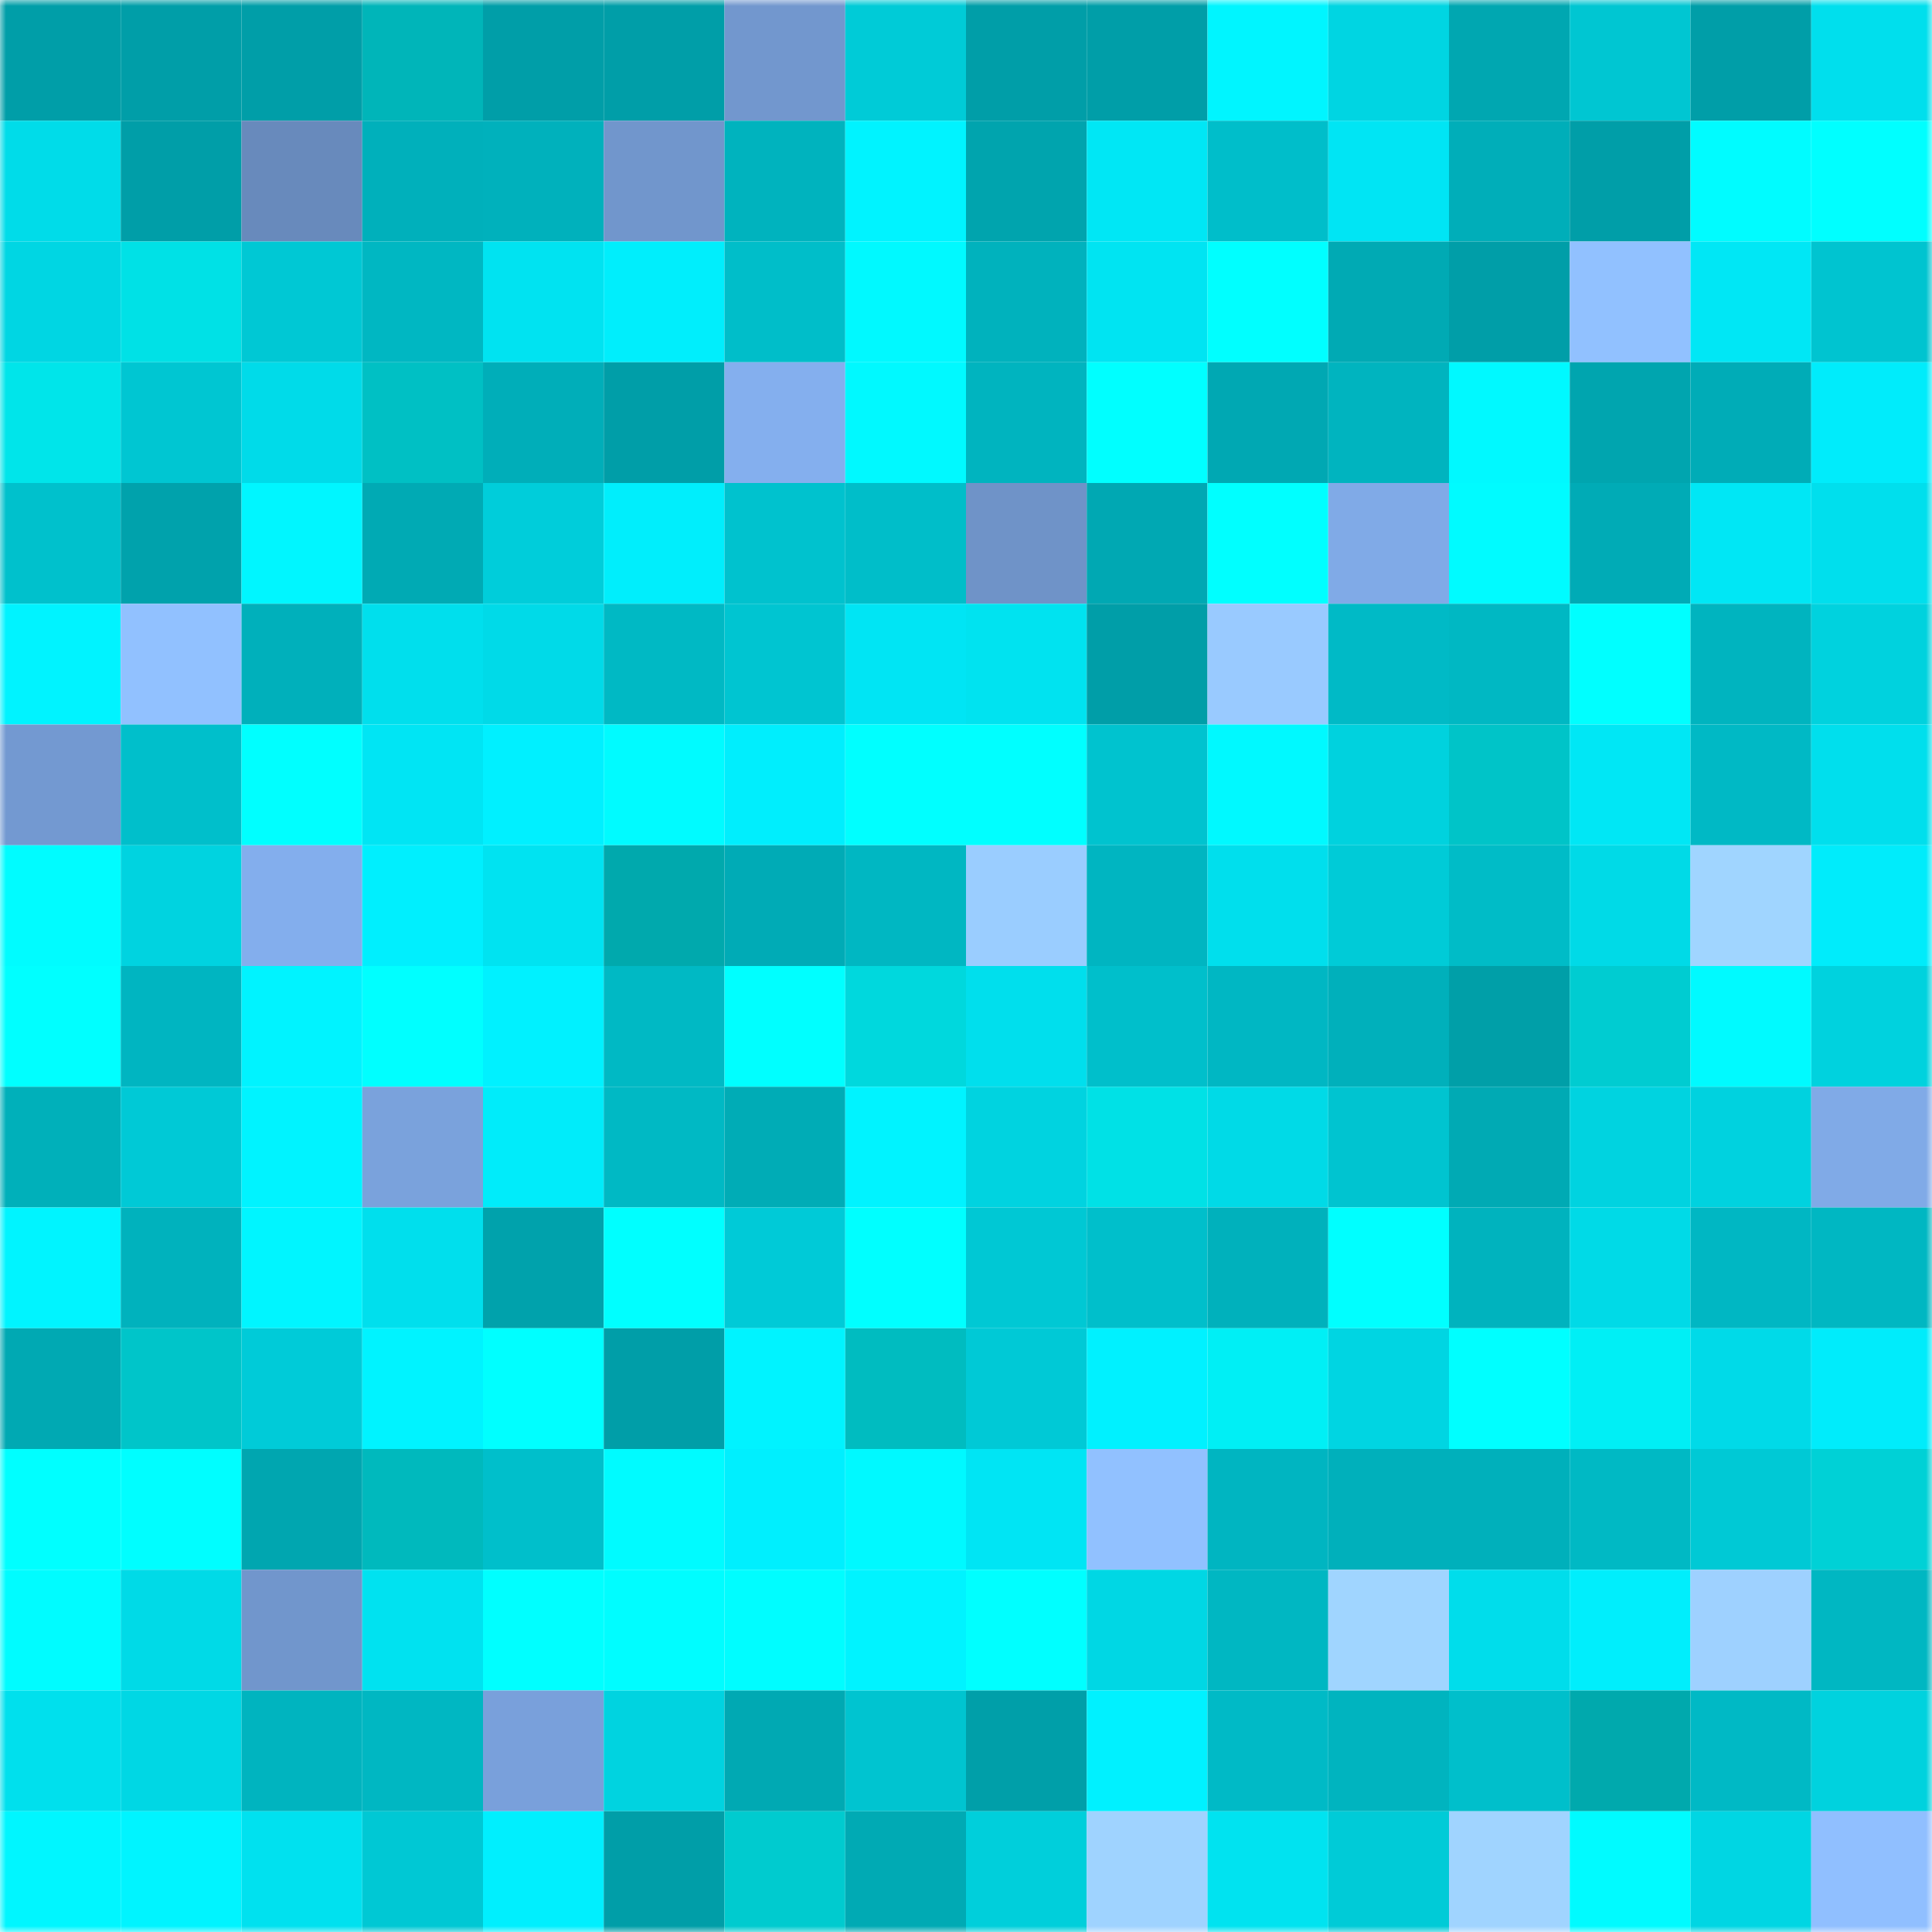 <svg viewBox="0 0 160 160" fill="none" role="img" xmlns="http://www.w3.org/2000/svg" width="240" height="240" name="ens%2C%24leory.eth"><mask id="2099717190" mask-type="alpha" maskUnits="userSpaceOnUse" x="0" y="0" width="160" height="160"><rect width="160" height="160" fill="#FFFFFF"></rect></mask><g mask="url(#2099717190)"><rect x="0" y="0" width="10" height="10" fill="#009ea8"></rect><rect x="10" y="0" width="10" height="10" fill="#009ea8"></rect><rect x="20" y="0" width="10" height="10" fill="#009ea8"></rect><rect x="30" y="0" width="10" height="10" fill="#00b5b9"></rect><rect x="40" y="0" width="10" height="10" fill="#009ea8"></rect><rect x="50" y="0" width="10" height="10" fill="#009ea8"></rect><rect x="60" y="0" width="10" height="10" fill="#7297ce"></rect><rect x="70" y="0" width="10" height="10" fill="#00cbd7"></rect><rect x="80" y="0" width="10" height="10" fill="#009ea8"></rect><rect x="90" y="0" width="10" height="10" fill="#009ea8"></rect><rect x="100" y="0" width="10" height="10" fill="#00f5ff"></rect><rect x="110" y="0" width="10" height="10" fill="#00d5e2"></rect><rect x="120" y="0" width="10" height="10" fill="#00a7b1"></rect><rect x="130" y="0" width="10" height="10" fill="#00c6d2"></rect><rect x="140" y="0" width="10" height="10" fill="#009ea8"></rect><rect x="150" y="0" width="10" height="10" fill="#00dfed"></rect><rect x="0" y="10" width="10" height="10" fill="#00dce9"></rect><rect x="10" y="10" width="10" height="10" fill="#009ea8"></rect><rect x="20" y="10" width="10" height="10" fill="#688abc"></rect><rect x="30" y="10" width="10" height="10" fill="#00b0bb"></rect><rect x="40" y="10" width="10" height="10" fill="#00b1bc"></rect><rect x="50" y="10" width="10" height="10" fill="#7196cc"></rect><rect x="60" y="10" width="10" height="10" fill="#00b3be"></rect><rect x="70" y="10" width="10" height="10" fill="#00f3ff"></rect><rect x="80" y="10" width="10" height="10" fill="#00a4ae"></rect><rect x="90" y="10" width="10" height="10" fill="#00e7f5"></rect><rect x="100" y="10" width="10" height="10" fill="#00beca"></rect><rect x="110" y="10" width="10" height="10" fill="#00e5f4"></rect><rect x="120" y="10" width="10" height="10" fill="#00aeb9"></rect><rect x="130" y="10" width="10" height="10" fill="#009ea8"></rect><rect x="140" y="10" width="10" height="10" fill="#00fcff"></rect><rect x="150" y="10" width="10" height="10" fill="#00ffff"></rect><rect x="0" y="20" width="10" height="10" fill="#00d6e3"></rect><rect x="10" y="20" width="10" height="10" fill="#00e1e6"></rect><rect x="20" y="20" width="10" height="10" fill="#00c8d4"></rect><rect x="30" y="20" width="10" height="10" fill="#00b7c2"></rect><rect x="40" y="20" width="10" height="10" fill="#00e3f1"></rect><rect x="50" y="20" width="10" height="10" fill="#00eefc"></rect><rect x="60" y="20" width="10" height="10" fill="#00bec9"></rect><rect x="70" y="20" width="10" height="10" fill="#00f9ff"></rect><rect x="80" y="20" width="10" height="10" fill="#00b2bd"></rect><rect x="90" y="20" width="10" height="10" fill="#00e4f2"></rect><rect x="100" y="20" width="10" height="10" fill="#00ffff"></rect><rect x="110" y="20" width="10" height="10" fill="#00aab4"></rect><rect x="120" y="20" width="10" height="10" fill="#009ea8"></rect><rect x="130" y="20" width="10" height="10" fill="#91c1ff"></rect><rect x="140" y="20" width="10" height="10" fill="#00e7f5"></rect><rect x="150" y="20" width="10" height="10" fill="#00c4d0"></rect><rect x="0" y="30" width="10" height="10" fill="#00e5ea"></rect><rect x="10" y="30" width="10" height="10" fill="#00c6d2"></rect><rect x="20" y="30" width="10" height="10" fill="#00dbe9"></rect><rect x="30" y="30" width="10" height="10" fill="#00c0c4"></rect><rect x="40" y="30" width="10" height="10" fill="#00aeb9"></rect><rect x="50" y="30" width="10" height="10" fill="#009ea8"></rect><rect x="60" y="30" width="10" height="10" fill="#84afee"></rect><rect x="70" y="30" width="10" height="10" fill="#00f9ff"></rect><rect x="80" y="30" width="10" height="10" fill="#00b4bf"></rect><rect x="90" y="30" width="10" height="10" fill="#00ffff"></rect><rect x="100" y="30" width="10" height="10" fill="#00a8b3"></rect><rect x="110" y="30" width="10" height="10" fill="#00b4bf"></rect><rect x="120" y="30" width="10" height="10" fill="#00f9ff"></rect><rect x="130" y="30" width="10" height="10" fill="#00a5af"></rect><rect x="140" y="30" width="10" height="10" fill="#00acb7"></rect><rect x="150" y="30" width="10" height="10" fill="#00ecfb"></rect><rect x="0" y="40" width="10" height="10" fill="#00c1cc"></rect><rect x="10" y="40" width="10" height="10" fill="#00a2ac"></rect><rect x="20" y="40" width="10" height="10" fill="#00f6ff"></rect><rect x="30" y="40" width="10" height="10" fill="#00aab4"></rect><rect x="40" y="40" width="10" height="10" fill="#00cdda"></rect><rect x="50" y="40" width="10" height="10" fill="#00eefc"></rect><rect x="60" y="40" width="10" height="10" fill="#00c2ce"></rect><rect x="70" y="40" width="10" height="10" fill="#00bec9"></rect><rect x="80" y="40" width="10" height="10" fill="#6f93c8"></rect><rect x="90" y="40" width="10" height="10" fill="#00a8b3"></rect><rect x="100" y="40" width="10" height="10" fill="#00ffff"></rect><rect x="110" y="40" width="10" height="10" fill="#80aae7"></rect><rect x="120" y="40" width="10" height="10" fill="#00fbff"></rect><rect x="130" y="40" width="10" height="10" fill="#00abb6"></rect><rect x="140" y="40" width="10" height="10" fill="#00e7f5"></rect><rect x="150" y="40" width="10" height="10" fill="#00dfed"></rect><rect x="0" y="50" width="10" height="10" fill="#00f3ff"></rect><rect x="10" y="50" width="10" height="10" fill="#91c1ff"></rect><rect x="20" y="50" width="10" height="10" fill="#00b0bb"></rect><rect x="30" y="50" width="10" height="10" fill="#00dfed"></rect><rect x="40" y="50" width="10" height="10" fill="#00dae8"></rect><rect x="50" y="50" width="10" height="10" fill="#00b9c4"></rect><rect x="60" y="50" width="10" height="10" fill="#00c5d1"></rect><rect x="70" y="50" width="10" height="10" fill="#00e5f4"></rect><rect x="80" y="50" width="10" height="10" fill="#00e3f0"></rect><rect x="90" y="50" width="10" height="10" fill="#009ea8"></rect><rect x="100" y="50" width="10" height="10" fill="#99caff"></rect><rect x="110" y="50" width="10" height="10" fill="#00bac6"></rect><rect x="120" y="50" width="10" height="10" fill="#00b8c3"></rect><rect x="130" y="50" width="10" height="10" fill="#00ffff"></rect><rect x="140" y="50" width="10" height="10" fill="#00b4bf"></rect><rect x="150" y="50" width="10" height="10" fill="#00d2de"></rect><rect x="0" y="60" width="10" height="10" fill="#7399d1"></rect><rect x="10" y="60" width="10" height="10" fill="#00bfcb"></rect><rect x="20" y="60" width="10" height="10" fill="#00ffff"></rect><rect x="30" y="60" width="10" height="10" fill="#00e5f4"></rect><rect x="40" y="60" width="10" height="10" fill="#00f0ff"></rect><rect x="50" y="60" width="10" height="10" fill="#00fbff"></rect><rect x="60" y="60" width="10" height="10" fill="#00eefd"></rect><rect x="70" y="60" width="10" height="10" fill="#00ffff"></rect><rect x="80" y="60" width="10" height="10" fill="#00ffff"></rect><rect x="90" y="60" width="10" height="10" fill="#00c3cf"></rect><rect x="100" y="60" width="10" height="10" fill="#00f9ff"></rect><rect x="110" y="60" width="10" height="10" fill="#00d2de"></rect><rect x="120" y="60" width="10" height="10" fill="#00c4c8"></rect><rect x="130" y="60" width="10" height="10" fill="#00e7f5"></rect><rect x="140" y="60" width="10" height="10" fill="#00b9c5"></rect><rect x="150" y="60" width="10" height="10" fill="#00dfed"></rect><rect x="0" y="70" width="10" height="10" fill="#00fcff"></rect><rect x="10" y="70" width="10" height="10" fill="#00d3e0"></rect><rect x="20" y="70" width="10" height="10" fill="#83aeed"></rect><rect x="30" y="70" width="10" height="10" fill="#00effe"></rect><rect x="40" y="70" width="10" height="10" fill="#00e3f1"></rect><rect x="50" y="70" width="10" height="10" fill="#00a9ad"></rect><rect x="60" y="70" width="10" height="10" fill="#00abb6"></rect><rect x="70" y="70" width="10" height="10" fill="#00b7c2"></rect><rect x="80" y="70" width="10" height="10" fill="#9acdff"></rect><rect x="90" y="70" width="10" height="10" fill="#00b5c1"></rect><rect x="100" y="70" width="10" height="10" fill="#00dfed"></rect><rect x="110" y="70" width="10" height="10" fill="#00cbd7"></rect><rect x="120" y="70" width="10" height="10" fill="#00bcc7"></rect><rect x="130" y="70" width="10" height="10" fill="#00dae7"></rect><rect x="140" y="70" width="10" height="10" fill="#a0d5ff"></rect><rect x="150" y="70" width="10" height="10" fill="#00ecfb"></rect><rect x="0" y="80" width="10" height="10" fill="#00ffff"></rect><rect x="10" y="80" width="10" height="10" fill="#00b5c1"></rect><rect x="20" y="80" width="10" height="10" fill="#00f3ff"></rect><rect x="30" y="80" width="10" height="10" fill="#00ffff"></rect><rect x="40" y="80" width="10" height="10" fill="#00f1ff"></rect><rect x="50" y="80" width="10" height="10" fill="#00b9c4"></rect><rect x="60" y="80" width="10" height="10" fill="#00ffff"></rect><rect x="70" y="80" width="10" height="10" fill="#00d8dd"></rect><rect x="80" y="80" width="10" height="10" fill="#00dfed"></rect><rect x="90" y="80" width="10" height="10" fill="#00bfcb"></rect><rect x="100" y="80" width="10" height="10" fill="#00b7c3"></rect><rect x="110" y="80" width="10" height="10" fill="#00b0bb"></rect><rect x="120" y="80" width="10" height="10" fill="#009fa8"></rect><rect x="130" y="80" width="10" height="10" fill="#00ccd1"></rect><rect x="140" y="80" width="10" height="10" fill="#00faff"></rect><rect x="150" y="80" width="10" height="10" fill="#00d2de"></rect><rect x="0" y="90" width="10" height="10" fill="#00b0ba"></rect><rect x="10" y="90" width="10" height="10" fill="#00c9d6"></rect><rect x="20" y="90" width="10" height="10" fill="#00f3ff"></rect><rect x="30" y="90" width="10" height="10" fill="#7aa2dc"></rect><rect x="40" y="90" width="10" height="10" fill="#00ecfa"></rect><rect x="50" y="90" width="10" height="10" fill="#00b9c4"></rect><rect x="60" y="90" width="10" height="10" fill="#00acb6"></rect><rect x="70" y="90" width="10" height="10" fill="#00f3ff"></rect><rect x="80" y="90" width="10" height="10" fill="#00d3e0"></rect><rect x="90" y="90" width="10" height="10" fill="#00e1e6"></rect><rect x="100" y="90" width="10" height="10" fill="#00dae7"></rect><rect x="110" y="90" width="10" height="10" fill="#00c4d0"></rect><rect x="120" y="90" width="10" height="10" fill="#00aab4"></rect><rect x="130" y="90" width="10" height="10" fill="#00d3e0"></rect><rect x="140" y="90" width="10" height="10" fill="#00d2df"></rect><rect x="150" y="90" width="10" height="10" fill="#80aae7"></rect><rect x="0" y="100" width="10" height="10" fill="#00f4ff"></rect><rect x="10" y="100" width="10" height="10" fill="#00b2bd"></rect><rect x="20" y="100" width="10" height="10" fill="#00f5ff"></rect><rect x="30" y="100" width="10" height="10" fill="#00dfed"></rect><rect x="40" y="100" width="10" height="10" fill="#00a2ac"></rect><rect x="50" y="100" width="10" height="10" fill="#00ffff"></rect><rect x="60" y="100" width="10" height="10" fill="#00cad7"></rect><rect x="70" y="100" width="10" height="10" fill="#00ffff"></rect><rect x="80" y="100" width="10" height="10" fill="#00c8d4"></rect><rect x="90" y="100" width="10" height="10" fill="#00bfcb"></rect><rect x="100" y="100" width="10" height="10" fill="#00b1bc"></rect><rect x="110" y="100" width="10" height="10" fill="#00ffff"></rect><rect x="120" y="100" width="10" height="10" fill="#00b3be"></rect><rect x="130" y="100" width="10" height="10" fill="#00dae7"></rect><rect x="140" y="100" width="10" height="10" fill="#00b7c3"></rect><rect x="150" y="100" width="10" height="10" fill="#00b7c2"></rect><rect x="0" y="110" width="10" height="10" fill="#00a9b3"></rect><rect x="10" y="110" width="10" height="10" fill="#00c5c9"></rect><rect x="20" y="110" width="10" height="10" fill="#00cbd8"></rect><rect x="30" y="110" width="10" height="10" fill="#00f3ff"></rect><rect x="40" y="110" width="10" height="10" fill="#00ffff"></rect><rect x="50" y="110" width="10" height="10" fill="#009ea8"></rect><rect x="60" y="110" width="10" height="10" fill="#00f3ff"></rect><rect x="70" y="110" width="10" height="10" fill="#00bcc0"></rect><rect x="80" y="110" width="10" height="10" fill="#00c9d6"></rect><rect x="90" y="110" width="10" height="10" fill="#00f1ff"></rect><rect x="100" y="110" width="10" height="10" fill="#00eff5"></rect><rect x="110" y="110" width="10" height="10" fill="#00d5e2"></rect><rect x="120" y="110" width="10" height="10" fill="#00ffff"></rect><rect x="130" y="110" width="10" height="10" fill="#00eff5"></rect><rect x="140" y="110" width="10" height="10" fill="#00dae8"></rect><rect x="150" y="110" width="10" height="10" fill="#00ecfb"></rect><rect x="0" y="120" width="10" height="10" fill="#00ffff"></rect><rect x="10" y="120" width="10" height="10" fill="#00feff"></rect><rect x="20" y="120" width="10" height="10" fill="#00a6b0"></rect><rect x="30" y="120" width="10" height="10" fill="#00b9bd"></rect><rect x="40" y="120" width="10" height="10" fill="#00bfcb"></rect><rect x="50" y="120" width="10" height="10" fill="#00fbff"></rect><rect x="60" y="120" width="10" height="10" fill="#00effe"></rect><rect x="70" y="120" width="10" height="10" fill="#00f9ff"></rect><rect x="80" y="120" width="10" height="10" fill="#00e5f4"></rect><rect x="90" y="120" width="10" height="10" fill="#91c1ff"></rect><rect x="100" y="120" width="10" height="10" fill="#00b5c1"></rect><rect x="110" y="120" width="10" height="10" fill="#00b0bb"></rect><rect x="120" y="120" width="10" height="10" fill="#00b0bb"></rect><rect x="130" y="120" width="10" height="10" fill="#00b9c4"></rect><rect x="140" y="120" width="10" height="10" fill="#00c9d5"></rect><rect x="150" y="120" width="10" height="10" fill="#00d1d6"></rect><rect x="0" y="130" width="10" height="10" fill="#00fcff"></rect><rect x="10" y="130" width="10" height="10" fill="#00dae7"></rect><rect x="20" y="130" width="10" height="10" fill="#7196cc"></rect><rect x="30" y="130" width="10" height="10" fill="#00e2f0"></rect><rect x="40" y="130" width="10" height="10" fill="#00ffff"></rect><rect x="50" y="130" width="10" height="10" fill="#00fdff"></rect><rect x="60" y="130" width="10" height="10" fill="#00fdff"></rect><rect x="70" y="130" width="10" height="10" fill="#00f3ff"></rect><rect x="80" y="130" width="10" height="10" fill="#00ffff"></rect><rect x="90" y="130" width="10" height="10" fill="#00d7e4"></rect><rect x="100" y="130" width="10" height="10" fill="#00b7c2"></rect><rect x="110" y="130" width="10" height="10" fill="#a0d5ff"></rect><rect x="120" y="130" width="10" height="10" fill="#00ddeb"></rect><rect x="130" y="130" width="10" height="10" fill="#00eefc"></rect><rect x="140" y="130" width="10" height="10" fill="#9ed1ff"></rect><rect x="150" y="130" width="10" height="10" fill="#00b7c2"></rect><rect x="0" y="140" width="10" height="10" fill="#00e0ed"></rect><rect x="10" y="140" width="10" height="10" fill="#00d7e4"></rect><rect x="20" y="140" width="10" height="10" fill="#00b4bf"></rect><rect x="30" y="140" width="10" height="10" fill="#00b7c2"></rect><rect x="40" y="140" width="10" height="10" fill="#79a0db"></rect><rect x="50" y="140" width="10" height="10" fill="#00d3e0"></rect><rect x="60" y="140" width="10" height="10" fill="#00a9b3"></rect><rect x="70" y="140" width="10" height="10" fill="#00c4d0"></rect><rect x="80" y="140" width="10" height="10" fill="#009fa9"></rect><rect x="90" y="140" width="10" height="10" fill="#00f1ff"></rect><rect x="100" y="140" width="10" height="10" fill="#00bac6"></rect><rect x="110" y="140" width="10" height="10" fill="#00b4bf"></rect><rect x="120" y="140" width="10" height="10" fill="#00bfcb"></rect><rect x="130" y="140" width="10" height="10" fill="#00a9ad"></rect><rect x="140" y="140" width="10" height="10" fill="#00b9c5"></rect><rect x="150" y="140" width="10" height="10" fill="#00d2de"></rect><rect x="0" y="150" width="10" height="10" fill="#00f6ff"></rect><rect x="10" y="150" width="10" height="10" fill="#00f4ff"></rect><rect x="20" y="150" width="10" height="10" fill="#00e1ef"></rect><rect x="30" y="150" width="10" height="10" fill="#00c8d4"></rect><rect x="40" y="150" width="10" height="10" fill="#00effe"></rect><rect x="50" y="150" width="10" height="10" fill="#009ea8"></rect><rect x="60" y="150" width="10" height="10" fill="#00cbcf"></rect><rect x="70" y="150" width="10" height="10" fill="#00aab4"></rect><rect x="80" y="150" width="10" height="10" fill="#00cfdb"></rect><rect x="90" y="150" width="10" height="10" fill="#9fd3ff"></rect><rect x="100" y="150" width="10" height="10" fill="#00e3f0"></rect><rect x="110" y="150" width="10" height="10" fill="#00cbd7"></rect><rect x="120" y="150" width="10" height="10" fill="#a0d4ff"></rect><rect x="130" y="150" width="10" height="10" fill="#00fbff"></rect><rect x="140" y="150" width="10" height="10" fill="#00d6e3"></rect><rect x="150" y="150" width="10" height="10" fill="#90bfff"></rect></g></svg>